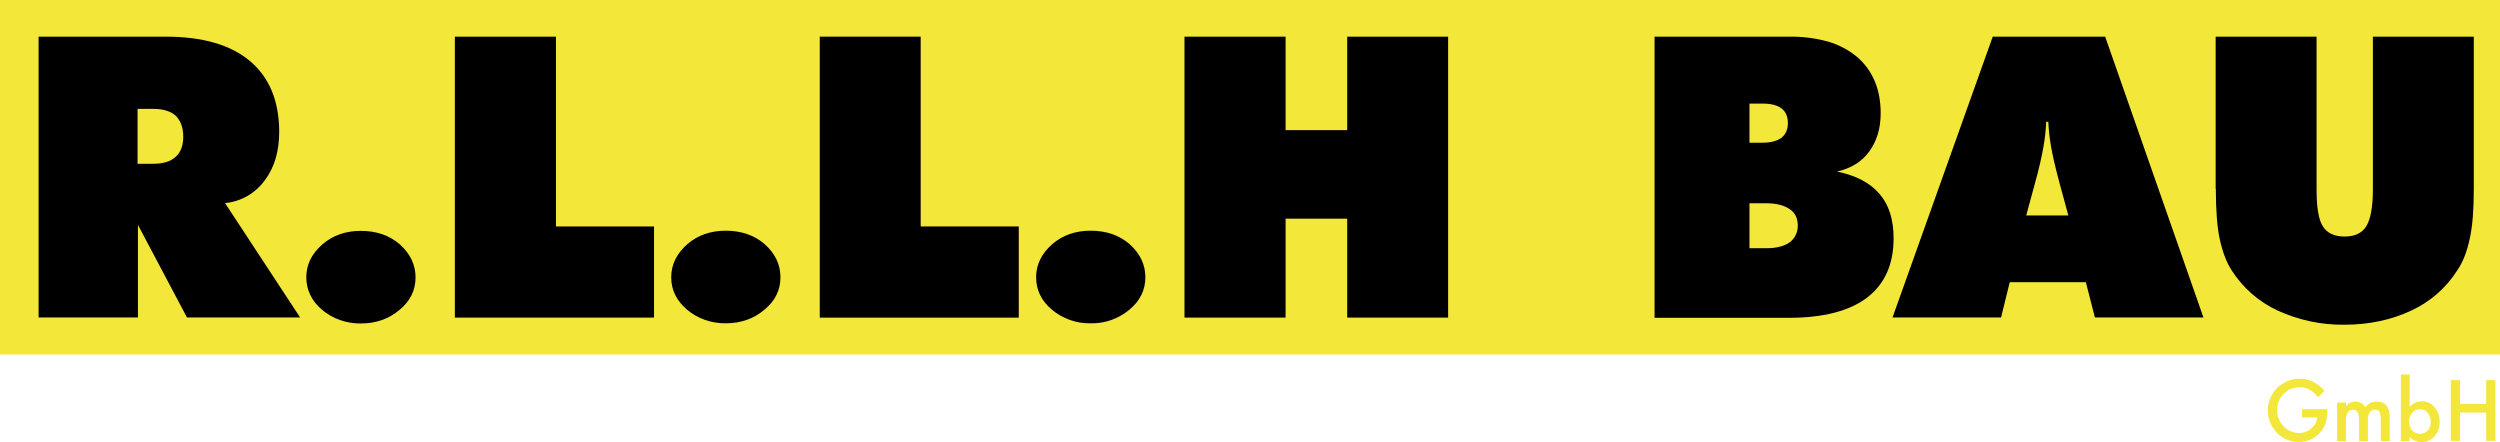 <?xml version="1.0" encoding="UTF-8"?>
<svg id="Layer_1" xmlns="http://www.w3.org/2000/svg" version="1.1" viewBox="0 0 1412 249.7">
  <!-- Generator: Adobe Illustrator 29.3.1, SVG Export Plug-In . SVG Version: 2.1.0 Build 151)  -->
  <defs>
    <style>
      .st0 {
        fill: #f3e73a;
      }
    </style>
  </defs>
  <rect class="st0" width="1412" height="200.2"/>
  <path d="M21.8,179.3V20.7h71.7c20.9,0,36.8,4.6,47.7,13.8s16.4,22.4,16.5,39.7c0,11.3-2.7,20.5-8.2,27.7-5.3,7.3-13.5,12-22.4,12.8l42.4,64.6h-63.9l-27.7-52.3v52.3H21.8ZM77.7,61.5v31h8.9c5.6,0,9.8-1.3,12.7-4,2.8-2.5,4.2-6.3,4.2-11.3s-1.4-8.9-4.2-11.8c-2.9-2.6-7.1-3.9-12.7-3.9h-8.9Z"/>
  <path d="M173,156.6c0-7.1,3-13.3,9.1-18.6,5.9-5.1,13.1-7.6,21.7-7.6,8.8,0,16.1,2.5,22,7.6,5.9,5.3,8.9,11.5,8.9,18.7,0,7.2-3,13.3-8.9,18.2-6.1,5.2-13.4,7.8-22,7.8-8,.1-15.9-2.6-22-7.8-5.8-5-8.8-11.1-8.8-18.3Z"/>
  <path d="M256.9,179.3V20.7h57.1v107.2h55.4v51.5h-112.5Z"/>
  <path d="M379.1,156.6c0-7.1,3-13.3,9.1-18.7,5.9-5.1,13.2-7.6,21.7-7.6,8.7,0,16.1,2.5,22,7.6,5.9,5.3,8.9,11.5,8.9,18.7s-3,13.3-8.9,18.2c-6.1,5.2-13.4,7.8-22,7.8-8,.1-15.9-2.6-22-7.8-5.8-5-8.8-11.1-8.8-18.2Z"/>
  <path d="M463,179.3V20.7h57v107.2h55.4v51.5h-112.4Z"/>
  <path d="M585.2,156.6c0-7.1,3-13.3,9.1-18.7,5.9-5.1,13.1-7.6,21.7-7.6,8.8,0,16.1,2.5,22,7.6,5.9,5.3,8.9,11.5,8.9,18.7s-3,13.3-8.9,18.2c-6.1,5.2-14,8-22,7.8-8,.2-15.9-2.6-22-7.8-5.9-5-8.8-11.1-8.8-18.2Z"/>
  <path d="M669,179.3V20.7h57.1v52.8h34.8V20.7h57v158.7h-57v-55.9h-34.8v55.9h-57.1Z"/>
  <path d="M934.5,179.3V20.7h76c7.4-.1,14.8.8,22,2.8,5.9,1.7,11.4,4.6,16.2,8.5,9,7.7,13.5,18.4,13.5,32,0,8.6-2.2,15.8-6.5,21.6-4.1,5.7-10.2,9.5-18.2,11.3,10.9,2.2,18.9,6.5,24.1,12.7,5.3,6.1,7.9,14.5,7.9,25,0,14.7-5,25.9-15.1,33.6-10,7.5-24.7,11.3-44.1,11.3h-75.8ZM988.1,58.4v22.2h7.5c4.6,0,8.2-1,10.7-2.9,2.3-1.9,3.5-4.6,3.5-8.2s-1.2-6.4-3.5-8.2-6-2.8-10.7-2.8h-7.5ZM988.1,114.8v25.4h9.5c5.6,0,10.1-1.1,13.3-3.4,2.9-2.2,4.5-5.7,4.5-9.3,0-4.2-1.5-7.3-4.5-9.3-3.1-2.2-7.5-3.4-13.3-3.4h-9.5Z"/>
  <path d="M1068.9,179.3l56.6-158.6h63.5l55.5,158.6h-61.3l-5.1-19.9h-43l-4.9,19.9h-61.3ZM1144.5,121.7h23.7l-4.9-18c-2.5-9.3-4.1-16.4-4.9-21.1-.8-4.6-1.3-9.2-1.5-13.8h-1.2c-.2,4.6-.7,9.2-1.5,13.8-1,5.8-2.6,12.9-4.9,21.1l-4.9,18Z"/>
  <path d="M1251.4,106.7V20.7h57v86.5c0,10.2,1.2,17.1,3.6,20.7,2.4,3.8,6.5,5.7,12.2,5.7,5.7,0,9.8-1.9,12.2-5.7,2.5-4,3.8-10.9,3.8-20.7V20.7h57v86c0,11.6-.7,20.8-2.2,27.7-1.6,7.7-4,13.8-7.2,18.4-6.3,9.9-15.3,17.7-25.9,22.6-11.3,5.3-23.9,8-37.7,8-13.1.2-26-2.6-37.8-8-10.6-4.9-19.6-12.8-25.9-22.6-3-4.6-5.3-10.7-6.9-18.2-1.4-6.9-2.1-16.3-2.1-28Z"/>
  <path class="st0" d="M1300.2,231.1h14.2v1.1c0,2.3-.3,4.6-.9,6.8-.6,1.9-1.7,3.7-3,5.2-3,3.5-7.5,5.5-12.2,5.4-4.7,0-9.1-1.8-12.3-5.2-6.9-7-6.9-18.3.2-25.3,3.4-3.3,7.9-5.2,12.6-5.2,2.6,0,5.2.5,7.5,1.6,2.5,1.3,4.7,3.1,6.6,5.3l-3.7,3.5c-2.8-3.7-6.2-5.6-10.3-5.6-3.4,0-6.8,1.3-9.1,3.8-2.5,2.4-3.8,5.8-3.7,9.2,0,7,5.5,12.7,12.4,12.9,2.5,0,5-.9,6.9-2.6,1.9-1.5,3.2-3.8,3.4-6.2h-8.6v-4.9Z"/>
  <path class="st0" d="M1320,227.4h5v2c.7-.8,1.6-1.5,2.5-2,.9-.4,1.8-.6,2.7-.6,2.4,0,4.6,1.2,5.8,3.2,1.5-2.1,3.9-3.3,6.4-3.2,4.9,0,7.3,3,7.3,8.9v13.4h-5v-12c.1-1.5-.2-3-.8-4.4-.5-.9-1.5-1.4-2.6-1.3-1.2,0-2.4.5-3,1.6-.7,1.6-1.1,3.3-.9,5v11.2h-5v-12c0-3.9-1.1-5.8-3.3-5.8-1.2,0-2.4.5-3.1,1.6-.8,1.6-1.1,3.3-1,5v11.2h-5v-21.7Z"/>
  <path class="st0" d="M1361,211.4v18.4c3.5-3.9,9.4-4.2,13.2-.7.3.3.6.6.8.9,2,2.2,3,5.1,2.9,8.1.1,3-.9,6-2.9,8.3-3.5,4-9.6,4.4-13.5.9,0,0,0,0,0,0-.2-.1-.3-.3-.5-.5v2.3h-5v-37.6h5ZM1372.9,238.3c0-1.8-.5-3.6-1.7-5.1-1-1.3-2.6-2-4.3-2-1.7,0-3.4.6-4.5,1.9-1.2,1.4-1.8,3.2-1.7,5,0,1.8.5,3.6,1.7,5,2.2,2.4,6,2.6,8.4.4,0,0,0,0,0,0,.1-.1.3-.2.4-.4,1.2-1.4,1.8-3.1,1.7-4.9h0Z"/>
  <path class="st0" d="M1389.4,228.1h14.8v-13.4h5.2v34.3h-5.2v-16h-14.8v16h-5.2v-34.3h5.2v13.4Z"/>
</svg>